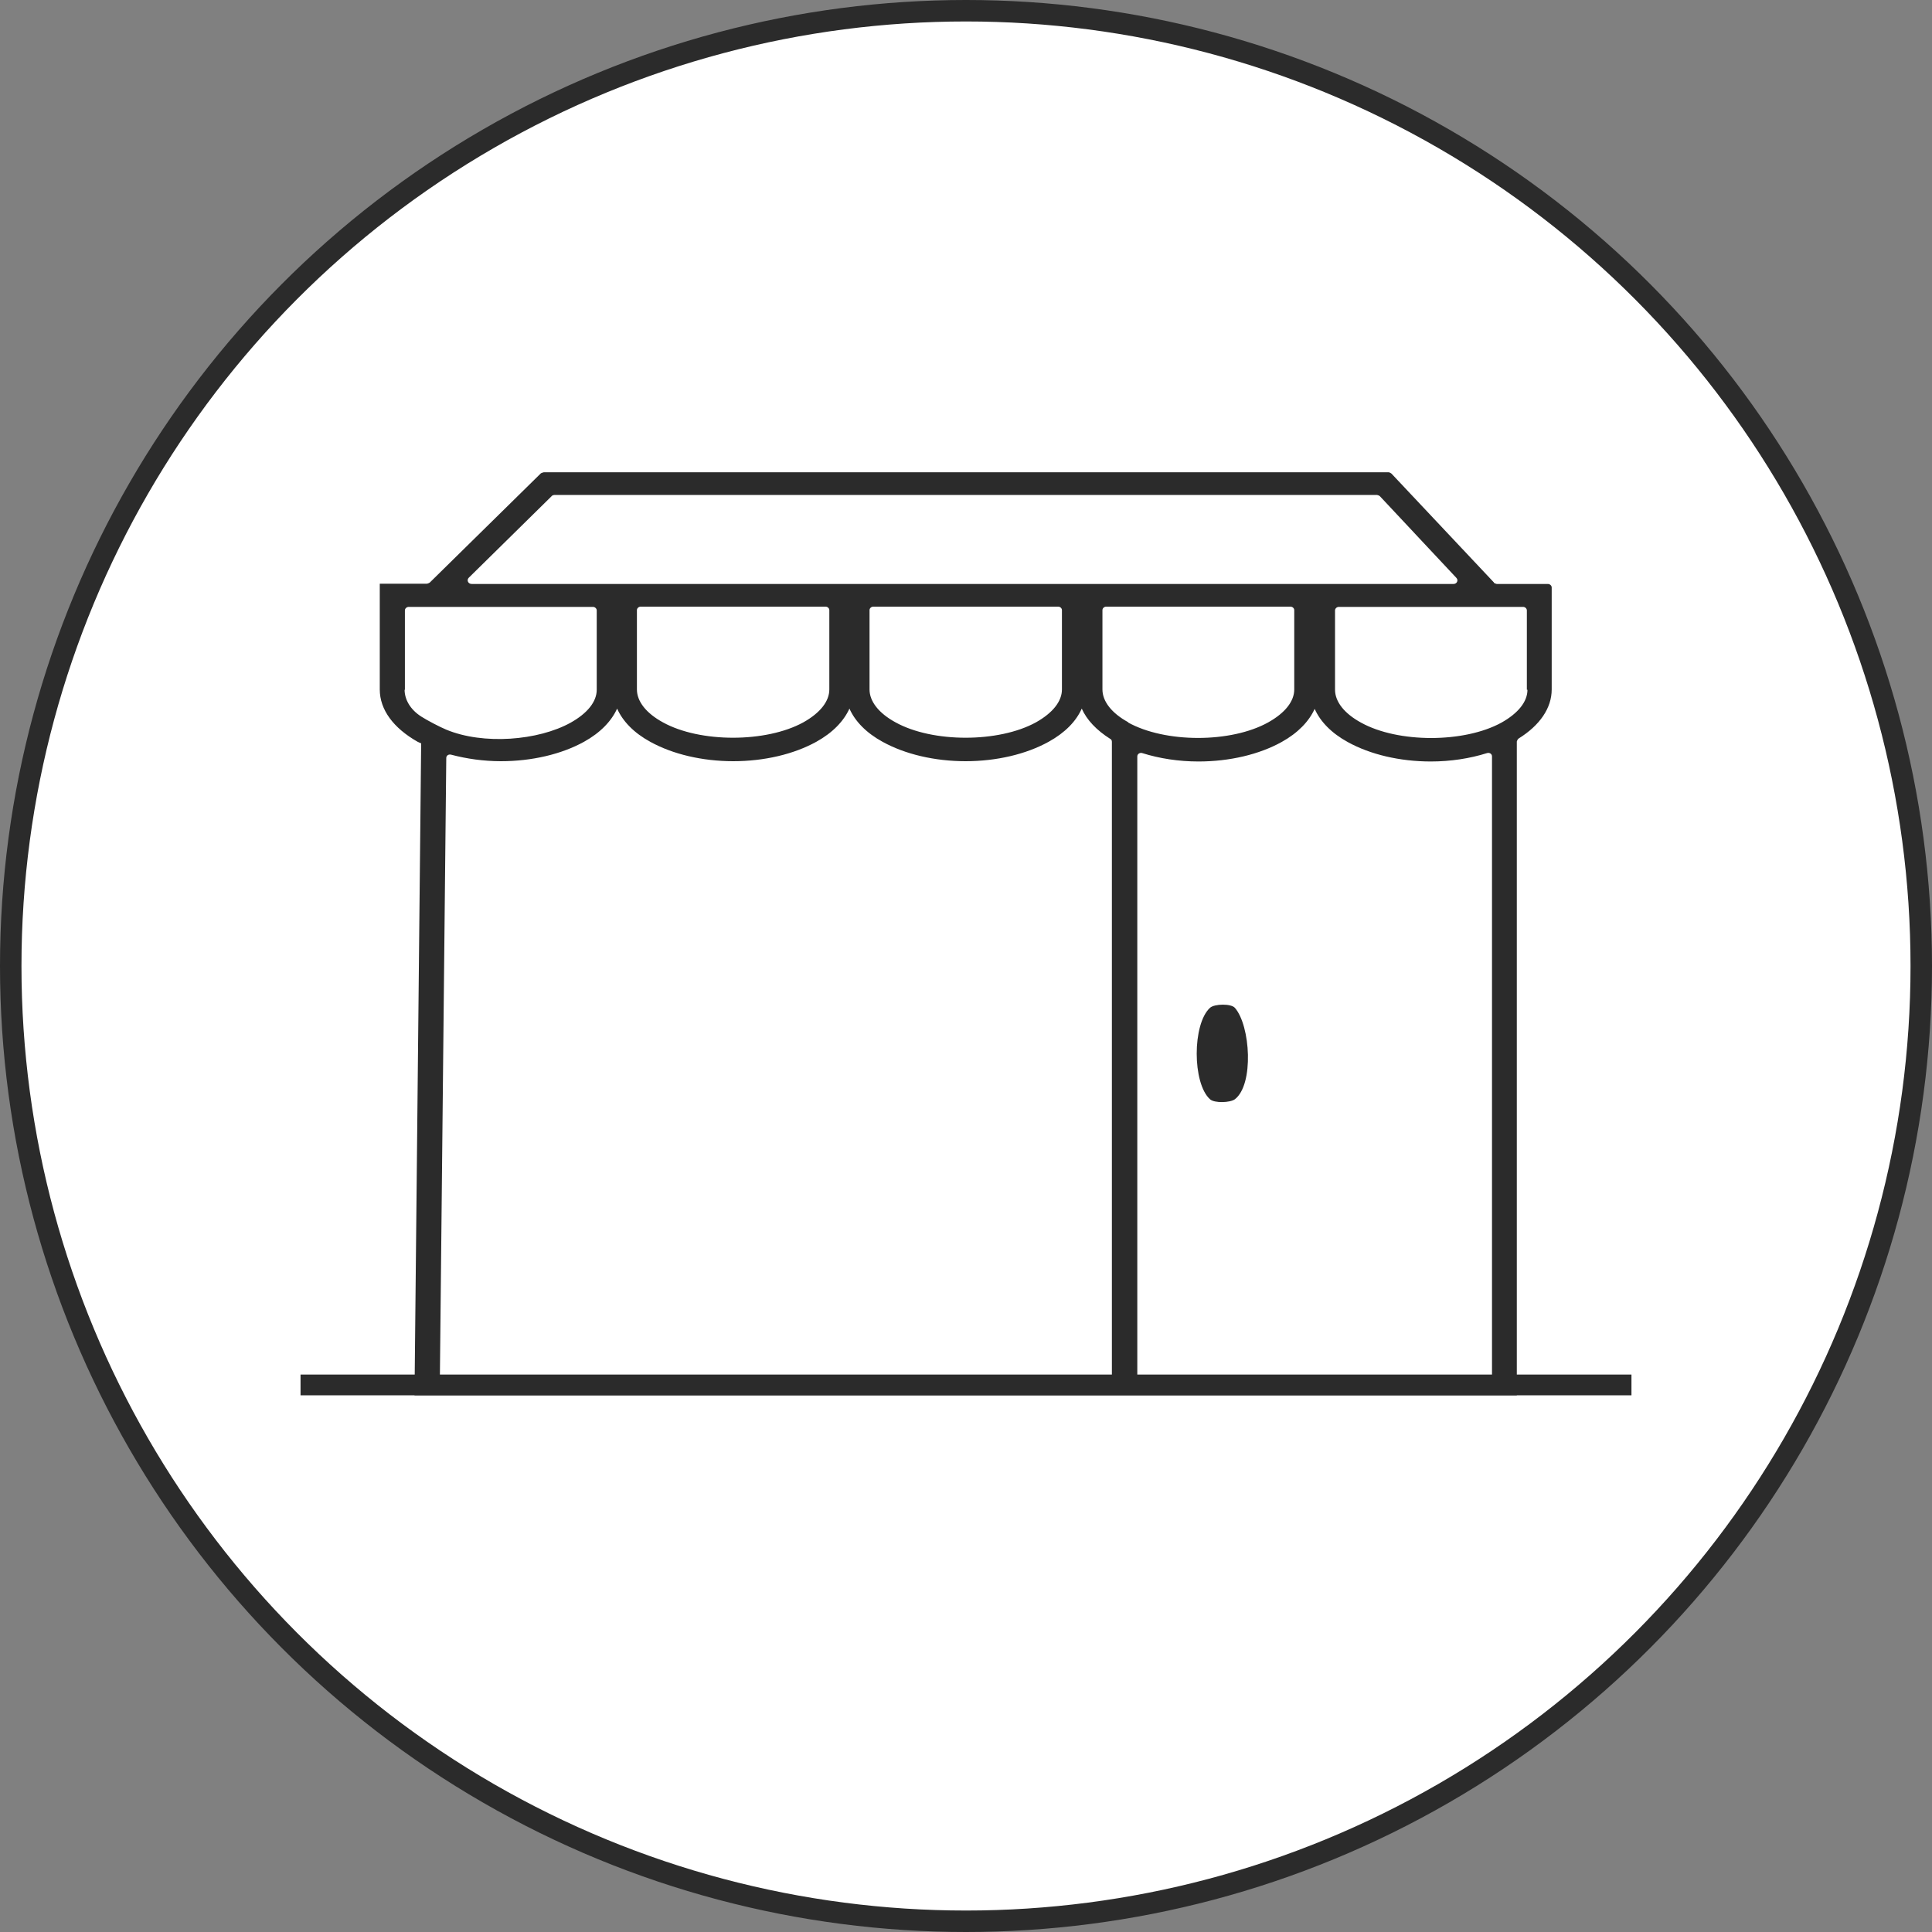 <svg width="90" height="90" viewBox="0 0 90 90" fill="none" xmlns="http://www.w3.org/2000/svg">
<rect x="0" y="0" width="90" height="90" fill="#808080" stroke="none"/>
<circle cx="45" cy="45" r="44.5" fill="white" stroke="#2B2B2B"/>
<g clip-path="url(#clip0_1234_36525)">
<path d="M69.599 27.14L64.821 22.063C64.821 22.063 64.739 22 64.684 22H25.333C25.333 22 25.237 22.025 25.195 22.05L20.018 27.14C20.018 27.14 19.936 27.191 19.881 27.191H17.691V32.117C17.691 33.06 18.325 33.914 19.454 34.555C19.509 34.58 19.564 34.605 19.619 34.631L19.302 65.724C19.302 65.824 19.385 65.9 19.481 65.9H70.48C70.577 65.9 70.659 65.824 70.659 65.736V34.543C70.659 34.543 70.687 34.442 70.742 34.404C71.733 33.789 72.284 32.984 72.284 32.117V27.366C72.284 27.279 72.201 27.203 72.105 27.203H69.723C69.723 27.203 69.613 27.178 69.585 27.14H69.599ZM25.691 23.106C25.691 23.106 25.774 23.056 25.829 23.056H64.147C64.147 23.056 64.257 23.081 64.284 23.119L67.85 26.927C67.947 27.04 67.864 27.203 67.713 27.203H21.973C21.808 27.203 21.726 27.027 21.836 26.914L25.705 23.106H25.691ZM52.567 33.65C51.782 33.223 51.356 32.67 51.356 32.117V28.422C51.356 28.334 51.438 28.259 51.535 28.259H60.112C60.209 28.259 60.291 28.334 60.291 28.422V32.117C60.291 32.67 59.865 33.211 59.08 33.65C57.345 34.618 54.275 34.618 52.54 33.65H52.567ZM49.29 28.259C49.387 28.259 49.469 28.334 49.469 28.422V32.117C49.469 32.67 49.042 33.211 48.258 33.65C46.523 34.605 43.439 34.605 41.718 33.65C40.933 33.223 40.506 32.67 40.506 32.117V28.422C40.506 28.334 40.589 28.259 40.685 28.259H49.263H49.29ZM38.455 28.259C38.551 28.259 38.633 28.334 38.633 28.422V32.117C38.633 32.67 38.207 33.211 37.422 33.65C35.687 34.605 32.603 34.605 30.882 33.65C30.097 33.223 29.67 32.67 29.67 32.117V28.422C29.67 28.334 29.753 28.259 29.849 28.259H38.427H38.455ZM18.862 32.13V28.435C18.862 28.347 18.944 28.271 19.041 28.271H27.619C27.715 28.271 27.798 28.347 27.798 28.435V32.13C27.798 32.683 27.371 33.223 26.586 33.663C25.071 34.505 22.51 34.706 20.789 33.99C20.486 33.864 19.908 33.562 19.633 33.386C19.096 33.047 18.848 32.57 18.848 32.13H18.862ZM20.789 35.309C20.789 35.196 20.899 35.121 21.023 35.158C21.739 35.347 22.524 35.46 23.337 35.46C24.782 35.46 26.159 35.133 27.206 34.555C27.977 34.128 28.486 33.587 28.748 33.009C29.009 33.6 29.532 34.141 30.29 34.555C31.336 35.133 32.713 35.46 34.159 35.46C35.604 35.46 36.981 35.133 38.028 34.555C38.799 34.128 39.308 33.587 39.57 33.009C39.831 33.6 40.355 34.141 41.112 34.555C42.158 35.133 43.535 35.46 44.981 35.46C46.426 35.46 47.803 35.133 48.85 34.555C49.621 34.128 50.13 33.6 50.392 33.009C50.626 33.537 51.08 34.015 51.714 34.417C51.769 34.442 51.796 34.492 51.796 34.555V64.693C51.796 64.781 51.714 64.856 51.617 64.856H20.665C20.555 64.856 20.473 64.781 20.486 64.68L20.789 35.309ZM52.98 64.68V35.234C52.98 35.121 53.104 35.045 53.214 35.083C54.013 35.334 54.908 35.473 55.83 35.473C57.276 35.473 58.653 35.146 59.699 34.568C60.47 34.141 60.98 33.6 61.242 33.022C61.503 33.613 62.026 34.153 62.784 34.568C63.83 35.146 65.207 35.473 66.653 35.473C67.575 35.473 68.47 35.334 69.269 35.083C69.392 35.045 69.503 35.121 69.503 35.234V64.68C69.503 64.768 69.42 64.844 69.324 64.844H53.145C53.049 64.844 52.967 64.768 52.967 64.68H52.98ZM71.155 32.13C71.155 32.683 70.728 33.223 69.943 33.663C68.208 34.618 65.124 34.618 63.403 33.663C62.618 33.236 62.191 32.683 62.191 32.13V28.435C62.191 28.347 62.274 28.271 62.37 28.271H70.948C71.045 28.271 71.127 28.347 71.127 28.435V32.13H71.155Z" fill="#2B2B2B"/>
<path d="M56.367 51.208C56.574 51.396 57.304 51.371 57.524 51.208C58.419 50.529 58.254 47.777 57.524 46.947C57.345 46.746 56.574 46.759 56.367 46.947C55.541 47.701 55.541 50.466 56.367 51.208Z" fill="#2B2B2B"/>
<path d="M76 64.032H14V65H76V64.032Z" fill="#2B2B2B"/>
</g>
<defs>
<clipPath id="clip0_1234_36525">
<rect width="62" height="44" fill="white" transform="translate(14 21)"/>
</clipPath>
</defs>
</svg>
